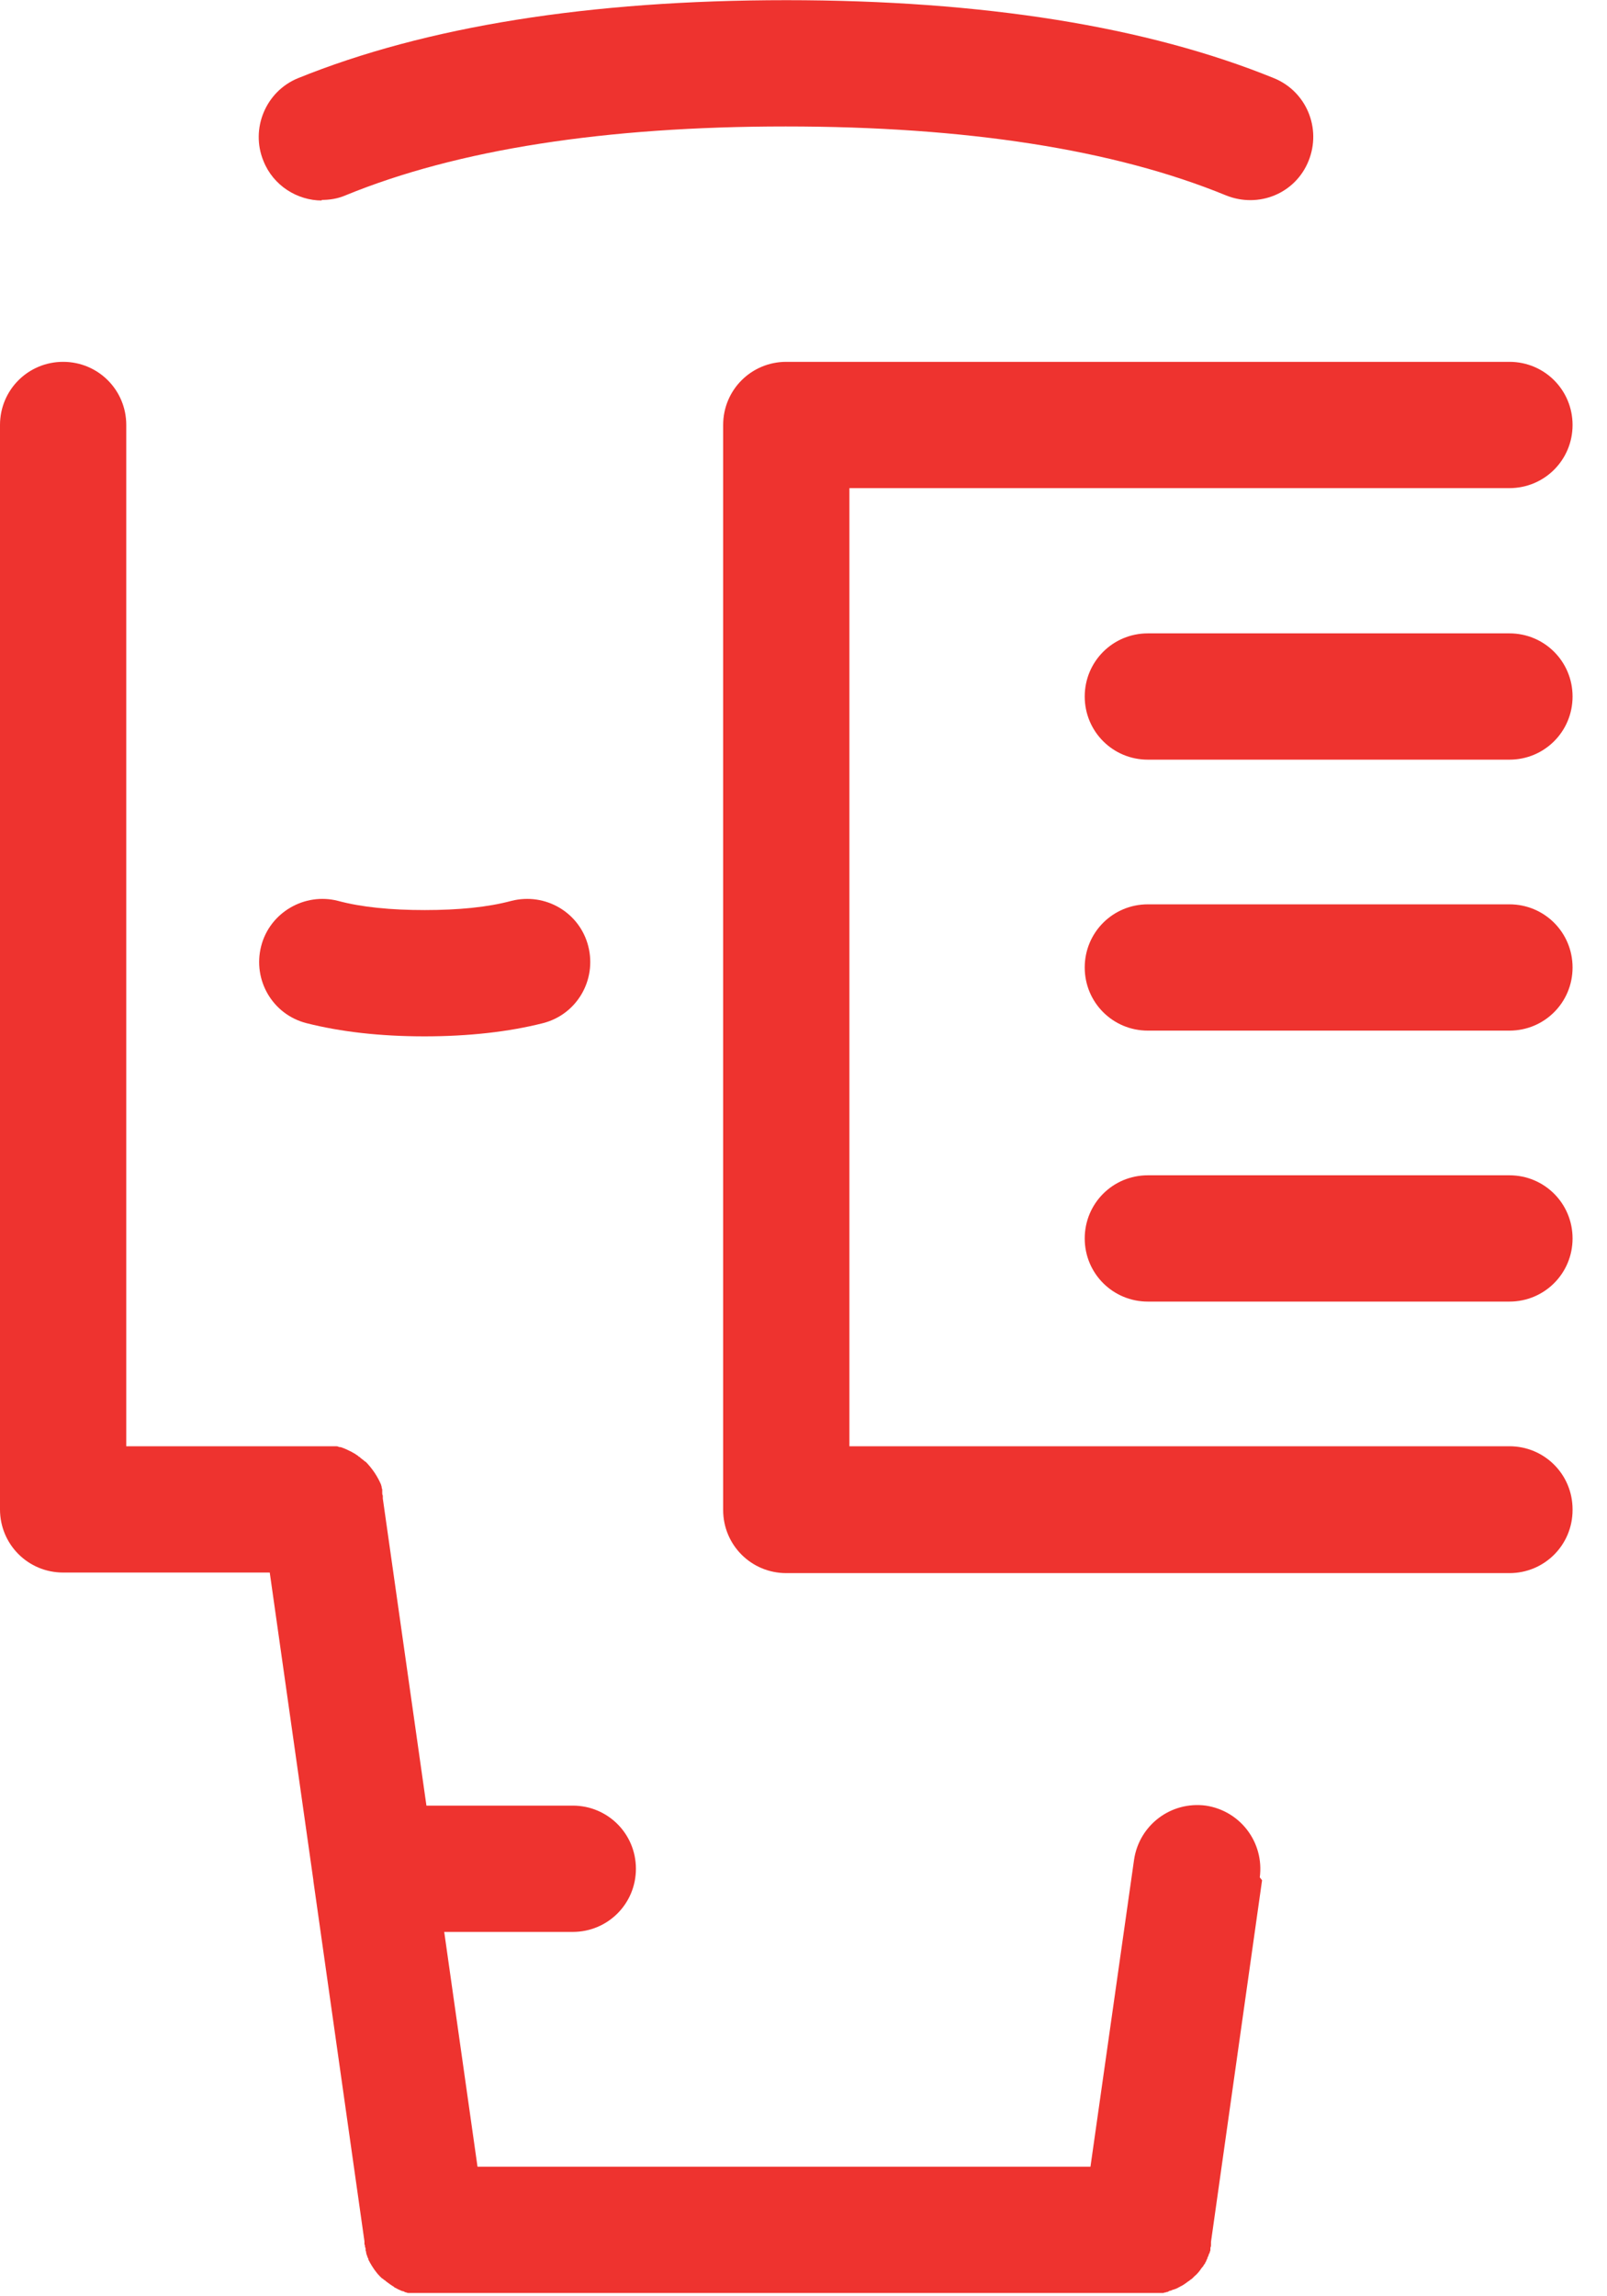 <svg width="28" height="40" viewBox="0 0 28 40" fill="none" xmlns="http://www.w3.org/2000/svg">
<path d="M27.4 26.303C27.4 26.913 26.91 27.403 26.3 27.403H13.7C13.09 27.403 12.6 26.913 12.6 26.303V7.403C12.6 6.793 13.09 6.303 13.7 6.303H26.3C26.91 6.303 27.4 6.793 27.4 7.403C27.4 8.013 26.91 8.503 26.3 8.503H14.8V25.193H26.3C26.91 25.193 27.4 25.683 27.4 26.293V26.303Z" fill="#EE332F"/>
<path d="M26.3 13.233H20C19.39 13.233 18.9 12.743 18.9 12.133C18.9 11.523 19.39 11.033 20 11.033H26.3C26.91 11.033 27.4 11.523 27.4 12.133C27.4 12.743 26.91 13.233 26.3 13.233Z" fill="#EE332F"/>
<path d="M7.4 18.053C6.62 18.053 5.93 17.973 5.34 17.823C4.75 17.673 4.4 17.073 4.55 16.483C4.7 15.893 5.31 15.543 5.89 15.693C6.3 15.803 6.81 15.853 7.4 15.853C7.99 15.853 8.5 15.803 8.91 15.693C9.5 15.543 10.1 15.893 10.25 16.483C10.4 17.073 10.05 17.673 9.46 17.823C8.87 17.973 8.17 18.053 7.39 18.053H7.4Z" fill="#EE332F"/>
<path d="M27.4 21.573C27.4 22.183 26.91 22.673 26.3 22.673H20C19.39 22.673 18.9 22.183 18.9 21.573C18.9 20.963 19.39 20.473 20 20.473H26.3C26.91 20.473 27.4 20.963 27.4 21.573Z" fill="#EE332F"/>
<path d="M27.4 16.853C27.4 17.463 26.91 17.953 26.3 17.953H20C19.39 17.953 18.9 17.463 18.9 16.853C18.9 16.243 19.39 15.753 20 15.753H26.3C26.91 15.753 27.4 16.243 27.4 16.853Z" fill="#EE332F"/>
<path d="M21.99 32.753L21.1 39.053C21.1 39.053 21.1 39.053 21.1 39.063C21.1 39.073 21.1 39.093 21.1 39.103C21.1 39.123 21.1 39.133 21.09 39.153C21.09 39.163 21.09 39.173 21.09 39.183C21.09 39.193 21.09 39.213 21.08 39.223C21.08 39.243 21.07 39.253 21.06 39.273C21.06 39.293 21.05 39.303 21.04 39.323C21.04 39.343 21.03 39.353 21.02 39.373C21.02 39.383 21.01 39.403 21 39.413C21 39.433 20.98 39.443 20.97 39.463C20.97 39.473 20.95 39.493 20.94 39.503C20.9 39.563 20.86 39.613 20.81 39.653C20.8 39.663 20.79 39.673 20.78 39.683C20.77 39.693 20.76 39.703 20.74 39.713C20.73 39.723 20.72 39.733 20.7 39.743C20.66 39.773 20.62 39.803 20.58 39.823C20.57 39.823 20.55 39.843 20.54 39.843C20.51 39.863 20.48 39.873 20.45 39.883C20.43 39.883 20.41 39.903 20.39 39.903C20.38 39.903 20.36 39.913 20.35 39.923C20.34 39.923 20.33 39.923 20.31 39.933C20.3 39.933 20.29 39.933 20.27 39.943C20.26 39.943 20.24 39.943 20.23 39.943C20.21 39.943 20.2 39.943 20.18 39.943C20.16 39.943 20.14 39.943 20.12 39.943C20.11 39.943 20.09 39.943 20.08 39.943C20.06 39.943 20.03 39.943 20.01 39.943H7.4C7.4 39.943 7.35 39.943 7.33 39.943C7.32 39.943 7.3 39.943 7.29 39.943C7.27 39.943 7.25 39.943 7.24 39.943C7.22 39.943 7.21 39.943 7.19 39.943C7.17 39.943 7.16 39.943 7.15 39.943C7.14 39.943 7.13 39.943 7.12 39.943C7.11 39.943 7.1 39.943 7.08 39.933C7.06 39.933 7.05 39.923 7.03 39.913C7.01 39.913 6.99 39.903 6.97 39.893C6.94 39.883 6.91 39.863 6.89 39.853C6.88 39.853 6.87 39.843 6.86 39.833C6.81 39.803 6.77 39.773 6.73 39.743C6.72 39.733 6.71 39.723 6.69 39.713C6.68 39.703 6.67 39.693 6.65 39.683C6.64 39.673 6.63 39.663 6.62 39.653C6.55 39.583 6.49 39.493 6.44 39.403C6.44 39.393 6.42 39.373 6.42 39.363C6.42 39.343 6.41 39.333 6.4 39.313C6.4 39.303 6.4 39.293 6.39 39.283C6.39 39.273 6.38 39.253 6.38 39.243C6.38 39.233 6.38 39.223 6.37 39.203C6.37 39.203 6.37 39.193 6.37 39.183C6.37 39.173 6.37 39.153 6.36 39.143C6.36 39.123 6.36 39.113 6.35 39.093C6.35 39.083 6.35 39.063 6.35 39.053C6.35 39.053 6.35 39.053 6.35 39.043L5.46 32.763C5.46 32.763 5.46 32.763 5.46 32.753L4.7 27.393H1.1C0.49 27.393 0 26.903 0 26.293V7.403C0 6.793 0.49 6.303 1.1 6.303C1.71 6.303 2.2 6.793 2.2 7.403V25.193H5.61C5.61 25.193 5.66 25.193 5.68 25.193C5.69 25.193 5.71 25.193 5.72 25.193C5.74 25.193 5.76 25.193 5.77 25.193C5.78 25.193 5.8 25.193 5.81 25.193C5.82 25.193 5.83 25.193 5.85 25.193C5.87 25.193 5.88 25.193 5.9 25.203C5.92 25.213 5.93 25.203 5.95 25.213C6.01 25.233 6.07 25.263 6.13 25.293C6.16 25.313 6.19 25.323 6.21 25.343C6.22 25.343 6.24 25.363 6.25 25.373C6.26 25.373 6.28 25.393 6.29 25.403C6.3 25.413 6.32 25.423 6.33 25.433C6.34 25.443 6.35 25.453 6.37 25.463C6.38 25.473 6.39 25.483 6.4 25.493C6.5 25.603 6.58 25.723 6.64 25.863C6.64 25.873 6.65 25.893 6.65 25.903C6.65 25.913 6.65 25.923 6.66 25.943C6.66 25.943 6.66 25.953 6.66 25.963C6.66 25.973 6.66 25.993 6.66 26.003C6.66 26.023 6.66 26.033 6.67 26.053C6.67 26.063 6.67 26.083 6.67 26.093C6.67 26.093 6.67 26.093 6.67 26.103L7.43 31.453H9.98C10.59 31.453 11.08 31.943 11.08 32.553C11.08 33.163 10.59 33.653 9.98 33.653H7.74L8.32 37.743H19L19.76 32.393C19.85 31.793 20.4 31.373 21.01 31.453C21.61 31.543 22.03 32.093 21.95 32.703L21.99 32.753Z" fill="#EE332F"/>
<path d="M5.61 3.493C5.18 3.493 4.76 3.233 4.59 2.803C4.36 2.243 4.63 1.593 5.19 1.363C7.41 0.463 10.27 0.003 13.7 0.003C17.13 0.003 19.99 0.463 22.2 1.363C22.76 1.593 23.03 2.233 22.8 2.803C22.57 3.373 21.93 3.633 21.36 3.403C19.41 2.603 16.83 2.203 13.69 2.203C10.55 2.203 7.97 2.603 6.02 3.403C5.88 3.463 5.74 3.483 5.6 3.483L5.61 3.493Z" fill="#EE332F"/>
</svg>
